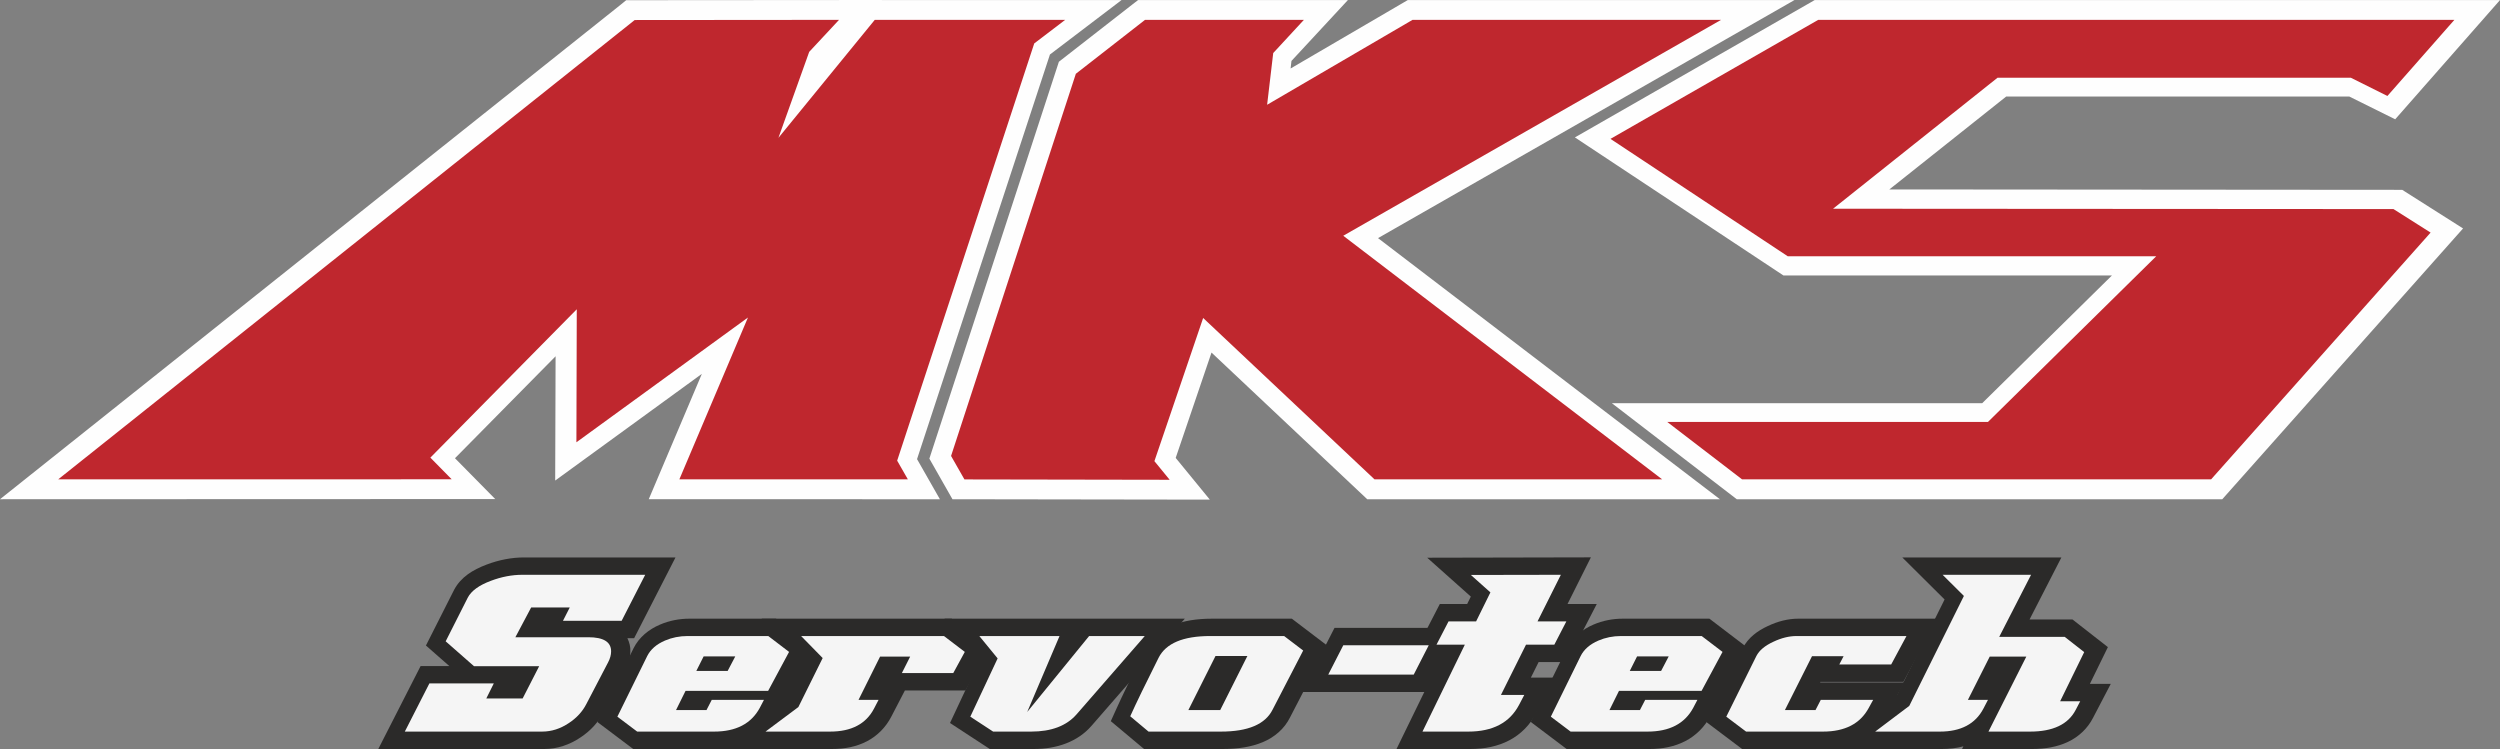 <?xml version="1.0" encoding="UTF-8" standalone="no"?>
<!-- Creator: CorelDRAW -->

<svg
   xml:space="preserve"
   width="257.865mm"
   height="77.257mm"
   version="1.1"
   style="clip-rule:evenodd;fill-rule:evenodd;image-rendering:optimizeQuality;shape-rendering:geometricPrecision;text-rendering:geometricPrecision"
   viewBox="0 0 25311.53 7583.379"
   id="svg30"
   sodipodi:docname="logo-mks-shop.svg"
   xmlns:inkscape="http://www.inkscape.org/namespaces/inkscape"
   xmlns:sodipodi="http://sodipodi.sourceforge.net/DTD/sodipodi-0.dtd"
   xmlns="http://www.w3.org/2000/svg"
   xmlns:svg="http://www.w3.org/2000/svg"><rect x="0" y="0" width="25311.53" height="7583.379" fill="#808080" stroke="none"/><sodipodi:namedview
   id="namedview30"
   pagecolor="#ffffff"
   bordercolor="#000000"
   borderopacity="0.25"
   inkscape:showpageshadow="2"
   inkscape:pageopacity="0.0"
   inkscape:pagecheckerboard="0"
   inkscape:deskcolor="#d1d1d1"
   inkscape:document-units="mm" />
 <defs
   id="defs1"><style
     type="text/css"
     id="style1">
   <![CDATA[
    .fil3 {fill:#BF272E}
    .fil2 {fill:#FEFEFE;fill-rule:nonzero}
    .fil1 {fill:whitesmoke;fill-rule:nonzero}
    .fil0 {fill:#2B2A29;fill-rule:nonzero}
   ]]>
  </style></defs>
 <g
   id="圖層_x0020_1"
   inkscape:label="圖層 1"
   inkscape:groupmode="layer">
  <path
   class="fil0"
   d="m 6551.24,5819.75 -238.45,465.62 h -594.06 l 68.6,-134.65 H 5396.6 l -159.79,301.19 h 738.29 c 153.96,0 230.99,47.69 230.99,143.18 0,35.67 -10.14,72.73 -30.5,111.08 l -220.61,423.06 c -38.91,75.25 -97.38,139.05 -175.38,190.55 -86.18,58.37 -176.67,87.63 -271.45,87.63 H 4117.42 l 248.67,-487.76 h 652.36 l -76.14,152.42 h 367.94 l 167.33,-326.75 h -659.64 l -286.76,-251.91 223.37,-441.77 c 35.58,-68.76 113.2,-125.5 233.58,-170.6 107.92,-40.86 214.61,-61.29 319.69,-61.29 h 1243.41 z"
   id="path1" />
  <path
   class="fil0"
   d="m 6205.08,6109.38 58.14,-113.49 h -199.69 l -57.81,113.49 z M 5049.74,6045.9 c -100.23,36.65 -136.22,77.2 -138.08,85.12 l -161.84,320.01 134.35,118.22 h 91.13 l 303.81,-572.98 c -73.13,3.4 -148.95,19.14 -229.37,49.62 z m -644.83,1185.35 h 261.25 l 67.68,-135.71 h -259.83 l -69.09,135.71 z m 1103.3,0 c 58.22,-0.56 110.92,-15.98 174.33,-58.13 56.1,-37.56 91.29,-77.58 116.27,-125.5 l 218.18,-417.97 c -11.77,-1.05 -25.7,-1.7 -41.77,-1.7 H 5735.4 l -308.98,603.3 z m 0,352.11 H 3829.99 l 428.49,-839.88 h 290.82 l -236.81,-207.88 285.79,-564.96 c 68.42,-128.11 187.77,-200.98 327.47,-254.16 125.83,-47.76 254.1,-72.74 382.11,-72.74 h 1243.41 v 176.03 -176.03 h 287.91 l -418.77,817.77 h -68.09 c 20.92,43.11 32.01,90.14 29.76,133.52 0.16,69.48 -20.04,135.39 -50.35,192.32 l -220.45,422.32 c -53.11,103.93 -134.58,191.17 -233.17,256.05 -109.53,74.67 -237.07,117.62 -367.45,117.62 h -2.43 z"
   id="path2" />
  <path
   class="fil0"
   d="m 7463.1,6646.2 h -320.43 l -73.71,146.68 h 317.34 l 76.79,-146.68 z m 544.83,-45.64 -212.18,394.61 h -836.16 l -96.07,194.02 h 308.43 l 53.09,-103.14 h 528.55 l -42.49,81.4 c -86.26,159.89 -240.31,239.99 -461.98,239.99 h -779.06 l -200.43,-151.05 301.85,-613.84 c 33.97,-67.45 93.89,-119.67 180.33,-156.89 70.93,-30.31 147.16,-45.55 228.22,-45.55 h 817.42 l 210.48,160.44 z"
   id="path3" />
  <path
   class="fil0"
   d="m 7463.05,6646.2 v -30.24 z m 227.5,172.79 91.22,-169.55 -43.94,-33.48 h -60.43 l -106.2,203.03 h 119.34 z M 6821.4,6647.35 c -59.35,26.27 -79.77,50.17 -92.09,72.72 l -237.48,483.14 37.04,27.9 h 117.17 l 204.38,-412.12 h 8.18 l 101.93,-202.46 c -50.84,2.02 -96.31,12.57 -139.13,30.82 z m -410.24,936.03 -363.79,-273.97 366.87,-745.83 c 55.2,-110.92 154.44,-191.75 268.43,-239.9 93.17,-39.99 194.18,-59.85 297.4,-59.85 h 876.6 l 258.01,196.71 -106.72,139.94 106.72,-139.94 119.51,90.87 -192.9,358.62 h 3.18 l -178.53,340.83 c -57.51,107.92 -145.87,197.1 -254.1,252.56 -107.92,56.19 -231.16,79.95 -362.66,79.95 h -838.01 z"
   id="path4" />
  <path
   class="fil0"
   d="m 9787.06,6600.51 -116.83,214.3 h -520.28 l 83.75,-166.53 H 8929.17 L 8711,7086.02 h 203 l -45.64,87.96 c -81.25,155.59 -229.3,233.43 -444.3,233.43 h -654.45 l 332.24,-248.42 246.17,-496.29 -218.2,-222.63 h 1446.52 l 210.71,160.44 z"
   id="path5" />
  <path
   class="fil0"
   d="m 9546.77,6638.68 -29.85,-22.7 h -69.89 l -11.58,22.7 z m -985.58,-10.06 -298.68,602.48 h 161.6 c 6.15,0 12.06,0 17.84,-0.16 l 306.63,-614.97 h -199.69 l 12.32,12.64 z M 8424.1,7583.31 H 7239.71 l 723.13,-540.39 171.8,-346.44 -423.78,-432.62 H 9635.8 l 258,196.68 -106.71,139.87 106.71,-139.87 120.06,91.47 -238.93,438.7 h -613.26 l -137.35,264.64 c -54.64,106.3 -140.6,194.66 -246,249.31 -105.3,55.29 -225.29,78.64 -353.33,78.64 h -0.87 z"
   id="path6" />
  <path
   class="fil0"
   d="m 11609.09,6440.12 -690.12,792.44 c -101.61,116.43 -254.67,174.88 -459.48,174.88 h -385.85 l -230.84,-151.05 276.64,-589.92 -185.26,-226.35 h 812.16 l -327.47,768.93 626.9,-768.93 h 563.33 z"
   id="path7" />
  <path
   class="fil0"
   d="m 10649.43,7205.04 c 60.23,-19.95 103.05,-50.26 136.86,-88.2 l 436.27,-500.91 h -93.17 z m -323.44,-564.55 -259.04,551.98 59.12,38.74 h 281.74 l -151.05,-91.03 223.21,-524.26 h -174.23 l 20.24,24.57 z m 133.47,942.85 h -438.22 L 9618.45,7320 l 294.54,-627.96 -350.5,-428.16 h 1399.48 647.11 v 176.03 -176.03 h 386.65 l -944.15,1084.25 c -140.03,161.91 -351.63,235.21 -584.17,235.21 z"
   id="path8" />
  <path
   class="fil0"
   d="m 12647.74,6642.25 h -322.61 l -274.36,546.95 h 322.35 z m 565.26,-55.7 -309.72,598.76 c -74.41,148.12 -248.67,222.15 -522.78,222.15 h -733.26 l -185.36,-155.18 c 60.91,-135 156.65,-332.26 286.88,-591.78 74.41,-146.99 248.58,-220.37 522.85,-220.37 h 748.43 z"
   id="path9" />
  <path
   class="fil0"
   d="m 12647.74,6642.25 v -26.27 z m -91.53,574.36 c 36.79,-7.15 67.52,-16.29 91.77,-26.85 56.83,-25.37 80.03,-49.36 99.01,-85.29 l 241.52,-467.32 -27.64,-21.17 h -103.06 z m -845.07,14.5 h 121.44 l 304.77,-607.26 c -55.94,7.3 -100.69,19.21 -133.78,33.41 -56.91,25.22 -80.03,49.46 -97.54,82.12 -94.53,188.35 -170.49,343.52 -227.74,464.5 l 32.84,27.23 z m -127.88,352.21 -336.79,-281.83 54.98,-121.6 c 62.67,-139.31 159.15,-337.62 290.17,-598.93 56.43,-113.42 157.94,-199.77 275.18,-248.01 117.81,-49.39 251.98,-68.86 404.59,-69.08 h 808.08 l 240.15,182.73 -106.62,139.94 106.62,-139.94 117.97,89.45 -376.85,728.22 c -56.51,114.16 -157.77,200.92 -275.17,249.64 -118.06,49.62 -252.39,69.09 -405.07,69.41 h -797.25 z"
   id="path10" />
  <polygon
   class="fil0"
   points="13466.82,6830.54 13619,6533.15 14484.42,6533.15 14332.23,6830.54 "
   id="polygon10" />
  <polygon
   class="fil0"
   points="14484.29,6356.94 14484.29,6533.12 14484.29,6356.94 14772.13,6356.94 14439.54,7006.55 13178.79,7006.55 13511.43,6356.94 "
   id="polygon11" />
  <path
   class="fil0"
   d="m 15877.75,6291.42 -121.78,235.76 h -286.94 l -253.78,509.41 h 236.01 l -53.18,101.51 c -94.78,179.35 -265.68,269.34 -512.72,269.34 h -464.6 l 429.07,-880.26 h -286.76 l 121.76,-235.76 h 279.24 l 144.72,-293.42 -197.99,-176.51 911.14,-1.7 -236.08,471.63 h 291.88 z"
   id="path11" />
  <path
   class="fil0"
   d="m 15131.52,6351.11 -428.97,880.11 h 182.74 c 62.61,0 114.98,-6.89 158.51,-18.66 h -113.1 l 371.5,-745.35 h -1.54 l 236.1,-470.98 -231.23,0.58 -174.81,354.3 z m -992.39,1232.23 429.16,-880.03 h -294.32 l 303.64,-587.96 h 276.87 l 37.05,-75.09 -441.8,-393.62 1657.32,-3.65 -236.41,472.37 h 6.96 v 176.09 -176.09 h 289.03 l -303.62,587.89 h -285.07 l -78.4,157.21 h 242.68 l -188.6,359.81 c -61.54,117.91 -156.16,214.87 -273.23,275.59 -116.5,61.3 -250.54,87.5 -395.1,87.5 h -746.16 z"
   id="path12" />
  <path
   class="fil0"
   d="m 16913.78,6646.2 h -320.36 l -73.69,146.68 h 317.32 l 76.72,-146.68 z m 544.98,-45.64 -212.25,394.61 h -836.08 l -96.32,194.02 h 308.5 l 53.03,-103.14 h 528.53 l -42.39,81.4 c -86.26,159.89 -240.4,239.99 -462.07,239.99 h -779.07 l -200.33,-151.05 301.85,-613.84 c 33.97,-67.45 94.11,-119.67 180.39,-156.89 71.11,-30.31 146.99,-45.55 228.31,-45.55 h 816.94 l 210.96,160.44 z"
   id="path13" />
  <path
   class="fil0"
   d="m 16913.78,6646.2 v -30.24 z m 227.5,172.62 91.03,-169.38 -43.85,-33.48 h -60.17 l -106.13,202.86 h 119.11 z m -868.99,-171.56 c -59.37,26.27 -80.19,50.26 -92.19,73.22 l -237.57,482.82 37.07,27.81 h 116.98 l 204.64,-412.28 h 8.36 l 101.74,-202.38 c -51.25,2.11 -96.07,12.66 -139.04,30.82 z m -410.5,936.12 -363.79,-274.14 366.78,-745.67 c 55.39,-111.14 154.7,-191.33 268.46,-239.9 93.31,-39.99 194.34,-59.92 297.62,-59.85 h 876.37 l 257.98,196.71 -106.45,140.01 106.45,-140.01 119.61,90.87 -192.89,358.62 h 3.17 l -178.53,340.92 c -57.57,107.84 -145.87,197.1 -254.03,252.63 -107.99,55.87 -231.15,79.79 -362.82,79.79 h -837.92 z"
   id="path14" />
  <path
   class="fil0"
   d="m 19321.37,6440.12 -154.79,287.33 h -525.29 l 43.21,-83.18 h -319.79 l -274.2,544.92 h 309.65 l 53.27,-103.14 h 530.33 l -45.49,83.26 c -86.34,158.77 -240.4,238.13 -461.97,238.13 h -779.16 l -200.53,-151.05 304.61,-613.84 c 28.8,-56.91 86.35,-105.24 172.69,-144.95 81.09,-38.53 158.93,-57.48 233.35,-57.48 h 1114.1 z"
   id="path15" />
  <path
   class="fil0"
   d="m 18047.52,6657.37 c -65.53,30.09 -86.51,57.57 -88.63,63.41 l -239.59,482.89 36.66,27.58 h 116.43 l 308.81,-614.01 c -38.17,3.89 -81.88,15.81 -133.68,40.13 z m -409.21,925.99 -364.36,-274.46 370.2,-745.67 c 54.81,-106.94 148.86,-175.94 254.35,-224.75 99.82,-47.34 203.83,-74.67 308.81,-74.67 h 1114.01 v 176.27 -176.27 h 294.55 l -344.26,639.54 h -840.36 l -3.24,6.66 h 852.51 l -187.51,343.52 c -57.74,107.33 -146.35,195.63 -254.19,250.7 -108.16,55.77 -230.99,79.13 -362.58,79.13 h -837.94 z"
   id="path16" />
  <path
   class="fil0"
   d="m 21120.75,6602.49 -243.74,497.66 h 203.1 l -45.8,87.72 c -76.05,146.11 -230.1,219.56 -461.74,219.56 h -421.36 l 383.19,-759.21 h -370.46 l -220.85,437.82 h 203.01 l -45.56,87.97 c -81.33,155.57 -228.4,233.42 -441.47,233.42 h -654.7 l 345,-260.1 553.19,-1113.28 -215.67,-214.29 h 895.75 l -322.21,628.35 h 662.33 l 198,154.37 z"
   id="path17" />
  <path
   class="fil0"
   d="m 20437.08,7231.09 h 135.49 c 15.65,0 30.31,-0.16 44.74,-0.96 l 282.41,-576.8 -37.71,-29.42 h -118.29 z m -320.5,-1232.28 -612.39,1232.28 h 154.85 13.88 l 305.99,-607.18 h -6.82 l 322.28,-628.02 h -180.71 z m -251.75,1584.56 13.69,-27.07 c -69.15,18.66 -143.02,27.07 -219.48,27.07 h -1181.06 l 732.23,-551.81 478.02,-962.21 -428.33,-425.59 h 1610.95 l -322.45,628.28 h 434.97 l 245.5,191.74 -108.16,138.73 108.16,-138.73 112.7,87.89 -182.5,372.4 h 211.53 l -180.07,344.91 c -54.4,106.04 -145.07,191.81 -253.38,242.32 -108.06,51.26 -230.65,71.92 -364.59,72.08 h -707.73 z"
   id="path18" />
  <path
   class="fil1"
   d="m 6532.44,5819.52 -238.53,465.7 h -593.96 l 68.58,-134.82 h -390.71 l -159.89,301.37 h 738.45 c 153.89,0 230.84,47.58 230.84,142.93 0,35.67 -10.13,72.72 -30.33,111.16 l -220.78,422.97 c -38.91,75.57 -97.28,139.21 -175.19,190.78 -86.28,58.22 -176.66,87.41 -271.45,87.41 H 4098.65 l 248.74,-487.7 h 652.11 l -76.05,152.59 h 367.93 L 5458.91,6745 H 4799 l -286.68,-251.89 223.44,-441.89 c 35.6,-68.42 113.34,-125.5 233.43,-170.41 107.99,-40.96 214.85,-61.3 319.85,-61.3 h 1243.41 z"
   id="path19" />
  <path
   class="fil1"
   d="m 7444.28,6645.98 h -320.33 l -73.78,146.67 h 317.26 z m 544.78,-45.74 -211.94,394.53 h -836.25 l -96.22,194.11 h 308.49 l 53.02,-102.96 h 528.55 l -42.49,81.3 c -86.35,159.8 -240.31,239.83 -461.88,239.83 h -779.09 l -200.59,-150.98 302.01,-613.58 c 33.99,-67.69 93.81,-119.9 180.32,-157.13 70.86,-30.32 147.26,-45.71 228.25,-45.71 h 817.42 l 210.4,160.6 z"
   id="path20" />
  <path
   class="fil1"
   d="m 9768.25,6600.22 -116.75,214.2 H 9131.16 L 9215,6647.95 h -304.61 l -218.18,437.91 h 202.85 l -45.57,87.72 c -81.16,155.5 -229.28,233.41 -444.21,233.41 h -654.63 l 332.42,-248.26 246.16,-496.36 -218.2,-222.7 h 1446.5 l 210.73,160.54 z"
   id="path21" />
  <path
   class="fil1"
   d="m 11590.41,6439.64 -690.21,792.44 c -101.77,116.59 -254.84,174.97 -459.57,174.97 h -385.67 l -230.99,-150.98 276.64,-589.99 -185.35,-226.44 h 812.16 l -327.47,769.18 626.98,-769.18 h 563.49 z"
   id="path22" />
  <path
   class="fil1"
   d="m 12629.01,6642 h -322.69 l -274.44,546.87 h 322.45 L 12629.02,6642 Z m 565.19,-55.69 -309.81,598.74 c -74.33,148.06 -248.58,222.01 -522.7,222.01 h -733.35 l -185.17,-155.04 c 60.82,-135.13 156.47,-332.32 286.76,-591.77 74.34,-147 248.51,-220.61 522.72,-220.61 h 748.68 z"
   id="path23" />
  <polygon
   class="fil1"
   points="13447.94,6830.2 13600.36,6532.9 14465.54,6532.9 14313.34,6830.2 "
   id="polygon23" />
  <path
   class="fil1"
   d="M 15858.85,6291.1 15737,6526.89 h -286.71 l -253.93,509.31 h 236.2 l -53.44,101.84 c -94.78,179.1 -265.61,269.01 -512.58,269.01 h -464.47 l 428.97,-880.16 h -286.92 l 122.01,-235.79 h 279.05 l 144.66,-293.41 -197.84,-176.44 911.15,-1.71 -236.17,471.56 z"
   id="path24" />
  <path
   class="fil1"
   d="m 16894.96,6645.98 h -320.33 l -73.71,146.67 h 317.34 l 76.69,-146.67 z m 545.01,-45.74 -212.27,394.53 h -836.13 l -96.25,194.11 h 308.42 l 53.09,-102.96 h 528.65 l -42.59,81.3 c -86.42,159.8 -240.31,239.83 -462.04,239.83 h -779.09 l -200.18,-150.98 301.7,-613.58 c 33.81,-67.69 94.05,-119.9 180.38,-157.13 71.12,-30.32 147.16,-45.71 228.4,-45.71 h 817.01 l 210.89,160.6 z"
   id="path25" />
  <path
   class="fil1"
   d="m 19302.37,6439.64 -154.7,287.57 h -525.32 l 43.31,-83.26 h -319.86 l -274.2,544.91 h 309.81 l 53.25,-102.96 h 530.26 l -45.57,83.1 c -86.09,158.49 -240.31,238.03 -461.88,238.03 h -779.09 l -200.41,-150.98 304.36,-613.58 c 28.87,-57.07 86.35,-105.47 172.79,-145.2 81.06,-38.27 158.9,-57.64 233.34,-57.64 h 1113.93 z"
   id="path26" />
  <path
   class="fil1"
   d="m 21101.74,6602.26 -243.57,497.67 h 203.19 l -45.96,87.64 c -75.83,146.19 -230.03,219.48 -461.74,219.48 h -421.27 l 383.24,-759.14 h -370.44 l -220.87,437.98 h 203.03 l -45.64,87.72 c -81.25,155.53 -228.49,233.44 -441.38,233.44 h -654.96 l 345.05,-260.03 553.29,-1113.35 -215.57,-214.13 h 895.65 l -322.37,628.19 h 662.57 l 197.76,154.53 z"
   id="path27" />
  <path
   class="fil2"
   d="m 19128.96,1917.9 1183.32,-940.84 h 3472.89 l 465.21,230.77 1061.16,-1207.1 h -6938.86 l -44.68,25.86 -2382.7,1364.54 2111.16,1397.78 h 3326.14 l -1313.94,1293.58 h -3748.72 l 1264.25,972.05 h 4915.57 l 2437.76,-2741.65 -615.95,-390.86 -5192.6,-4.13 z M 18168.1,0.73 h -3915.07 l -1186.09,692.65 8.51,-76.37 571.37,-616.28 h -2124.17 l -52.7,40.55 -749.14,583.99 -1311.36,4018.21 233.82,411.07 2605.84,4.04 -345.7,-422.4 362.66,-1066.66 1576.63,1485.02 h 3570.81 L 13951.91,2410.77 18168.1,0.74 Z M 10630.24,551.81 11355.16,0.73 H 8929.07 V 0 L 6340.03,2.02 6287.56,44.84 0,5054.54 l 5014,-1.8 -407.57,-413.31 1018.72,-1032.29 -4.13,1258.25 1485.02,-1080.28 -537.8,1269.43 H 9516.06 L 9284.67,4648.41 10630.24,551.8 Z"
   id="path28" />
  <polygon
   class="fil3"
   points="8192.8,525.19 7881.29,1395.57 8856.65,201.05 10784.69,201.05 10471.32,439.65 9083.42,4663.97 9191.67,4853.19 6878.29,4853.19 7572.7,3214.71 5835.86,4477.97 5839.61,3131.27 4357.25,4633.32 4573.18,4852.64 589.34,4853.19 6425.94,202.84 8494.81,201.05 "
   id="polygon28" />
  <polygon
   class="fil3"
   points="12890.83,537.08 12829.06,1060.76 14301.35,201.03 17425.25,201.03 13599.94,2386.94 16828.77,4853.26 13916.38,4853.26 12181.47,3219.45 11687.97,4668.87 11842.35,4857.63 9764.55,4853.9 9629.16,4616.34 10892.52,747.07 11592.94,201.03 13201.44,201.03 "
   id="polygon29" />
  <polygon
   class="fil3"
   points="24171.51,971.66 23801.3,787.04 20224.17,787.04 18559.09,2113.22 24233.12,2116.81 24608.84,2354.84 22386.52,4853.26 17637.71,4853.26 16879.79,4271.75 20127.6,4271.75 21831.21,2594.34 18099.84,2594.34 16305.36,1405.98 18408.76,201.03 24849.72,201.03 "
   id="polygon30" />
 </g>
</svg>
